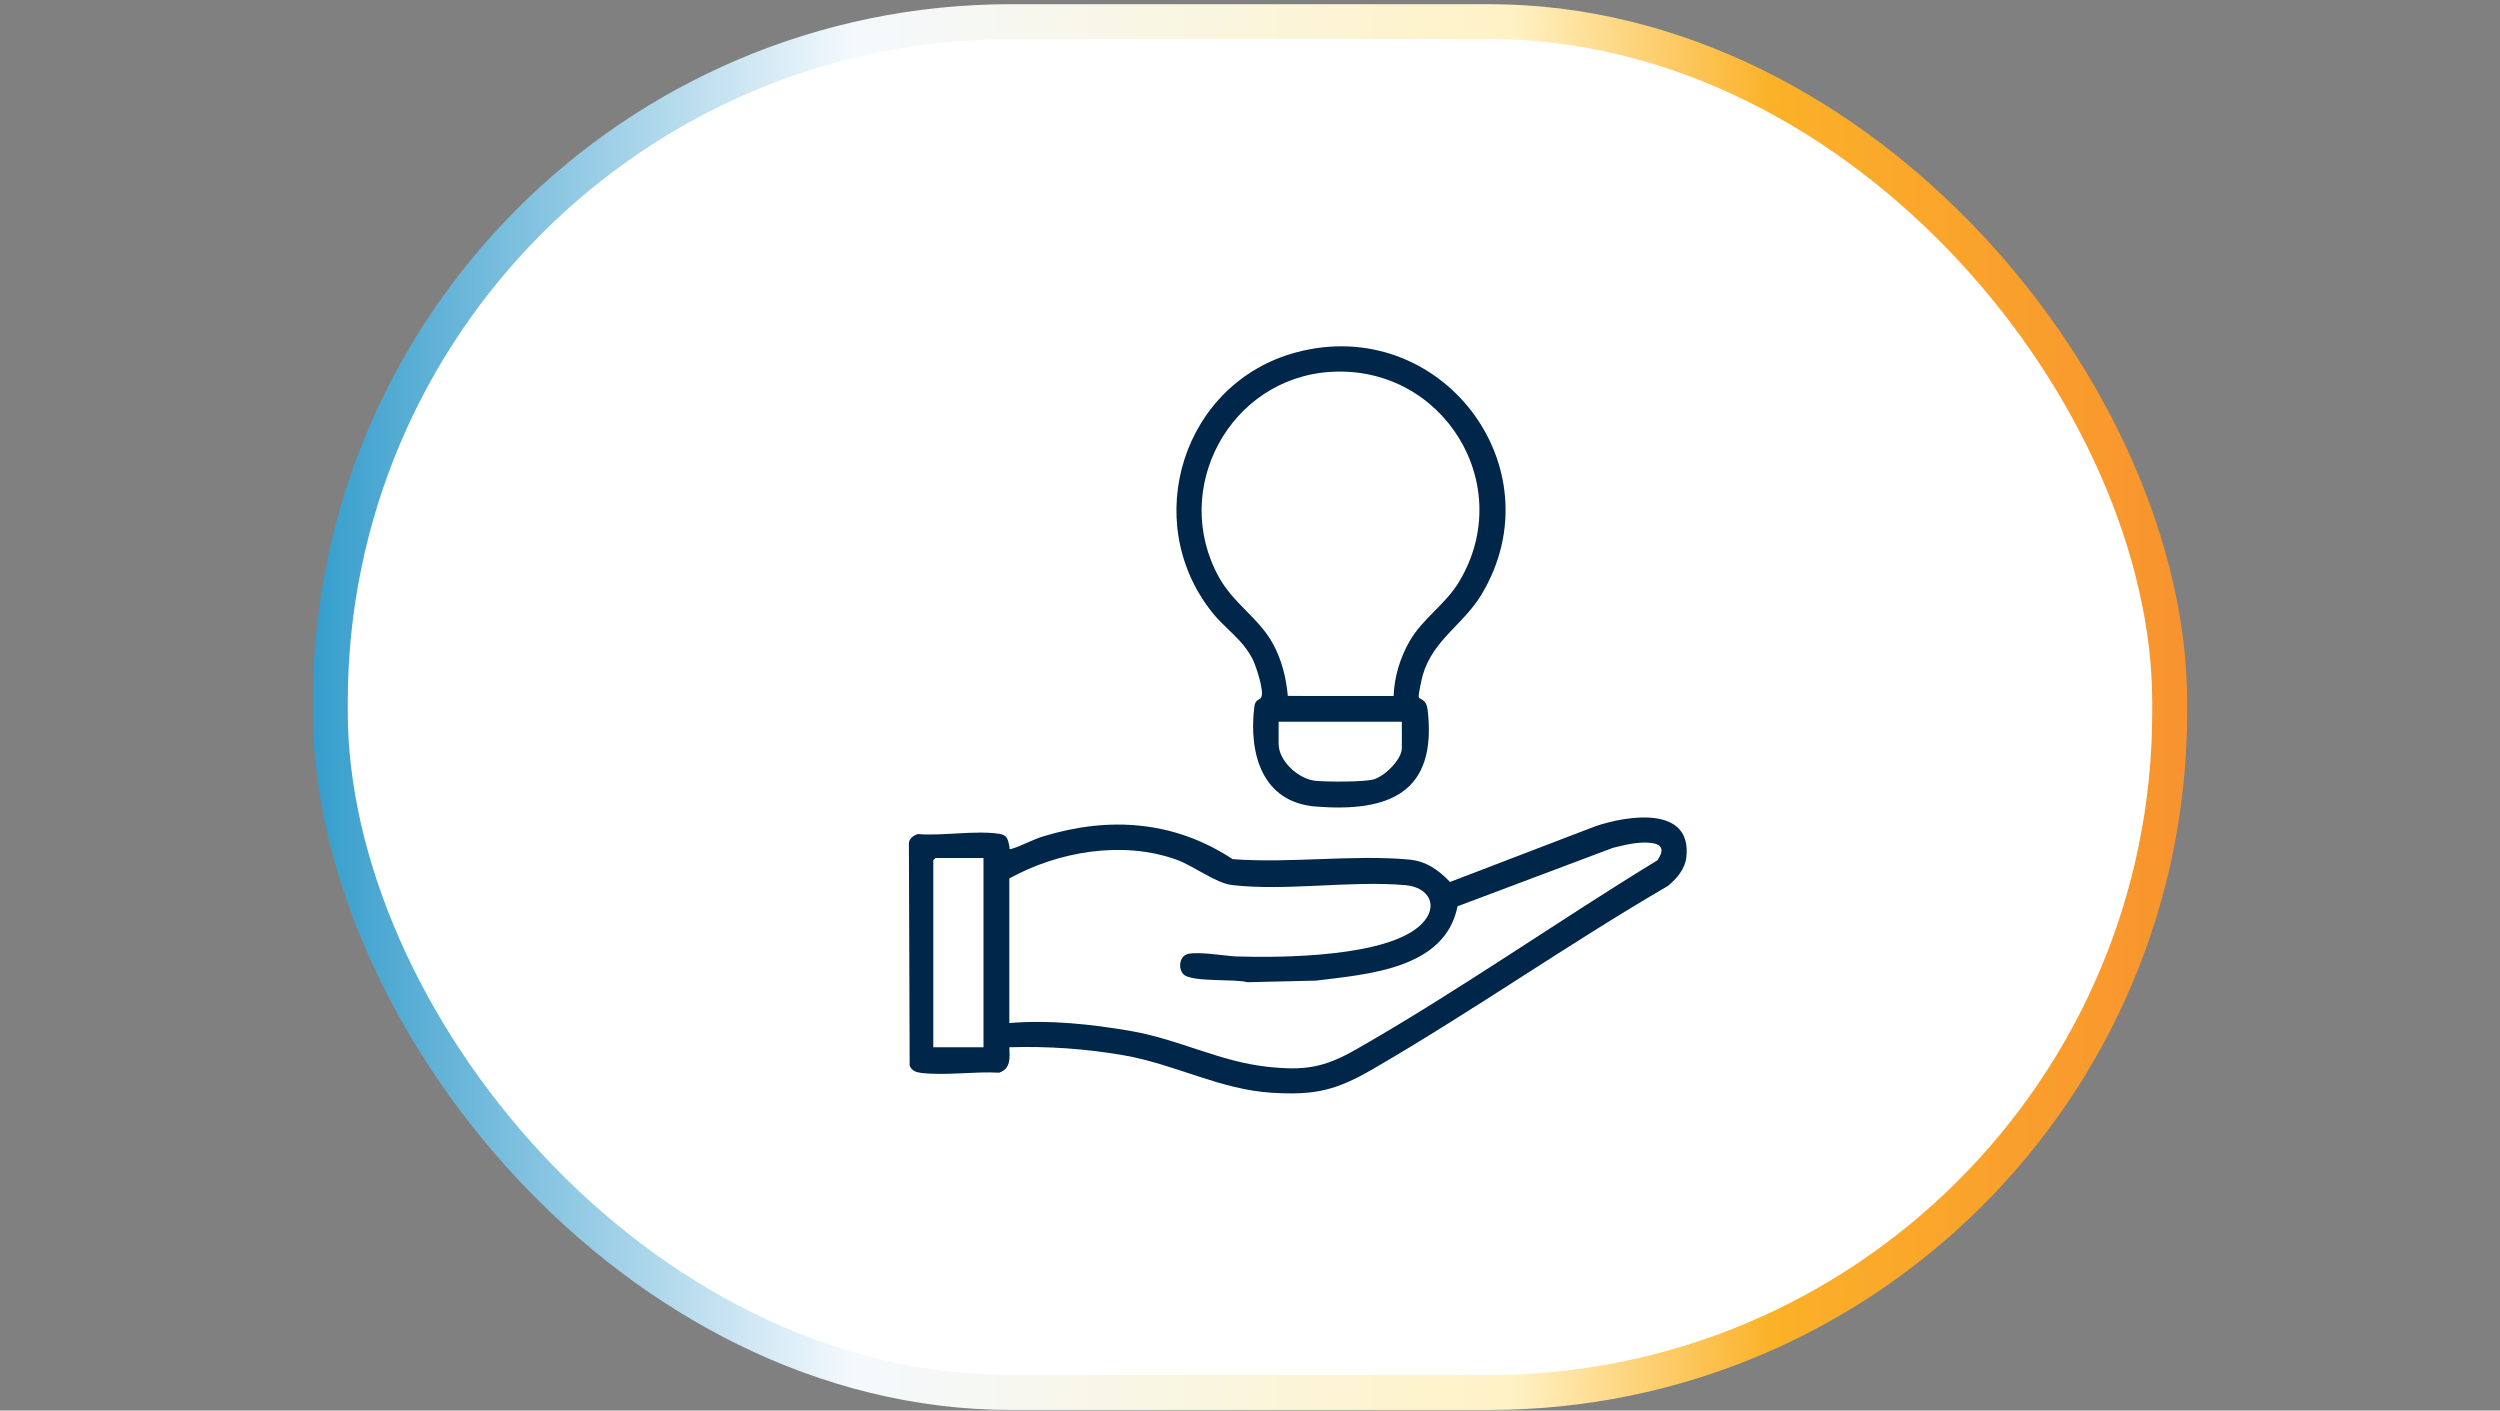 <?xml version="1.0" encoding="UTF-8"?>
<svg id="Layer_1" data-name="Layer 1" xmlns="http://www.w3.org/2000/svg" xmlns:xlink="http://www.w3.org/1999/xlink" viewBox="0 0 154 86.889">
  <rect x="0" y="0" width="154" height="86.889" fill="#808080" stroke="none"/>
  <defs>
    <style>
      .cls-1 {
        fill: #002649;
      }

      .cls-2 {
        fill: #fff;
        stroke: url(#linear-gradient);
        stroke-miterlimit: 10;
        stroke-width: 2.151px;
      }
    </style>
    <linearGradient id="linear-gradient" x1="19.271" y1="43.556" x2="134.729" y2="43.556" gradientUnits="userSpaceOnUse">
      <stop offset="0" stop-color="#359dcc"/>
      <stop offset=".288" stop-color="#f4f9fd"/>
      <stop offset=".64" stop-color="#fff2c5"/>
      <stop offset=".779" stop-color="#fbb128"/>
      <stop offset="1" stop-color="#f8932f"/>
    </linearGradient>
  </defs>
  <rect class="cls-2" x="20.347" y="1.333" width="113.306" height="84.444" rx="41.931" ry="41.931"/>
  <g>
    <path class="cls-1" d="M62.176,64.511c.024.651.107,1.312-.628,1.567-1.504-.087-3.289.185-4.759.019-.331-.037-.631-.123-.754-.462l-.047-13.675c.004-.3.28-.49.54-.582,1.528.129,3.569-.243,5.035-.014.516.081.528.387.618.786.02.09-.058.195.134.139.602-.177,1.282-.565,1.947-.768,4.072-1.247,8.081-.96,11.666,1.402,3.505.269,7.386-.286,10.847.023,1.069.096,1.829.632,2.545,1.383l8.979-3.44c1.942-.654,5.935-1.292,5.58,1.916-.082.735-.591,1.31-1.132,1.766-6.157,3.588-12.018,7.713-18.181,11.285-2.256,1.308-3.554,1.622-6.228,1.457-3.192-.197-5.946-1.755-9.116-2.307-2.327-.405-4.682-.567-7.046-.496ZM62.177,63.02c2.454-.209,5.082.071,7.514.496,2.967.519,5.442,1.881,8.381,2.198,2.293.247,3.485.06,5.463-1.069,6.276-3.581,12.388-7.883,18.563-11.651.408-.597.351-.991-.423-1.074-.768-.082-1.576.123-2.316.306l-9.574,3.601c-.767,3.868-5.526,4.182-8.727,4.58l-4.22.098c-.769-.223-3.469.019-3.949-.5-.296-.32-.251-.939.12-1.174.474-.3,2.501.068,3.173.088,2.789.083,9.369.044,11.394-2.005,1.095-1.108.434-2.26-.985-2.387-3.365-.3-7.364.378-10.677-.006-1.054-.122-2.357-1.18-3.476-1.578-3.301-1.171-7.246-.495-10.263,1.168v8.908ZM60.583,52.853h-2.951l-.141.14v11.519h3.092v-11.66l-.001.001Z"/>
    <path class="cls-1" d="M91.266,36.614c4.697-7.834-2.531-17.282-11.417-14.909-6.964,1.859-9.655,10.349-5.205,15.987.837,1.06,1.928,1.697,2.544,2.971.196.406.711,1.965.498,2.301-.129.204-.36.082-.423.605-.343,2.845.474,5.853,3.793,6.115,4.498.355,7.47-.831,6.891-5.926-.082-.723-.437-.616-.55-.808-.052-.088.186-1.156.245-1.361.629-2.179,2.505-3.107,3.624-4.974l.001-.001ZM86.353,46.09c0,.694-1.063,1.728-1.729,1.917-.621.176-2.852.158-3.57.093-1.056-.096-2.292-1.207-2.292-2.289v-1.352h7.591v1.633-.001ZM80.262,42.872l-.932-.005c-.109-1.144-.371-2.215-.926-3.229-.846-1.545-2.415-2.456-3.312-4.072-3.024-5.449.673-12.292,6.899-12.66,6.901-.407,11.46,6.945,7.904,12.906-.865,1.45-2.262,2.27-3.09,3.733-.567,1.002-.918,2.171-.958,3.327h-.9M80.942,42.928l2.506-.056h-1.687"/>
  </g>
</svg>